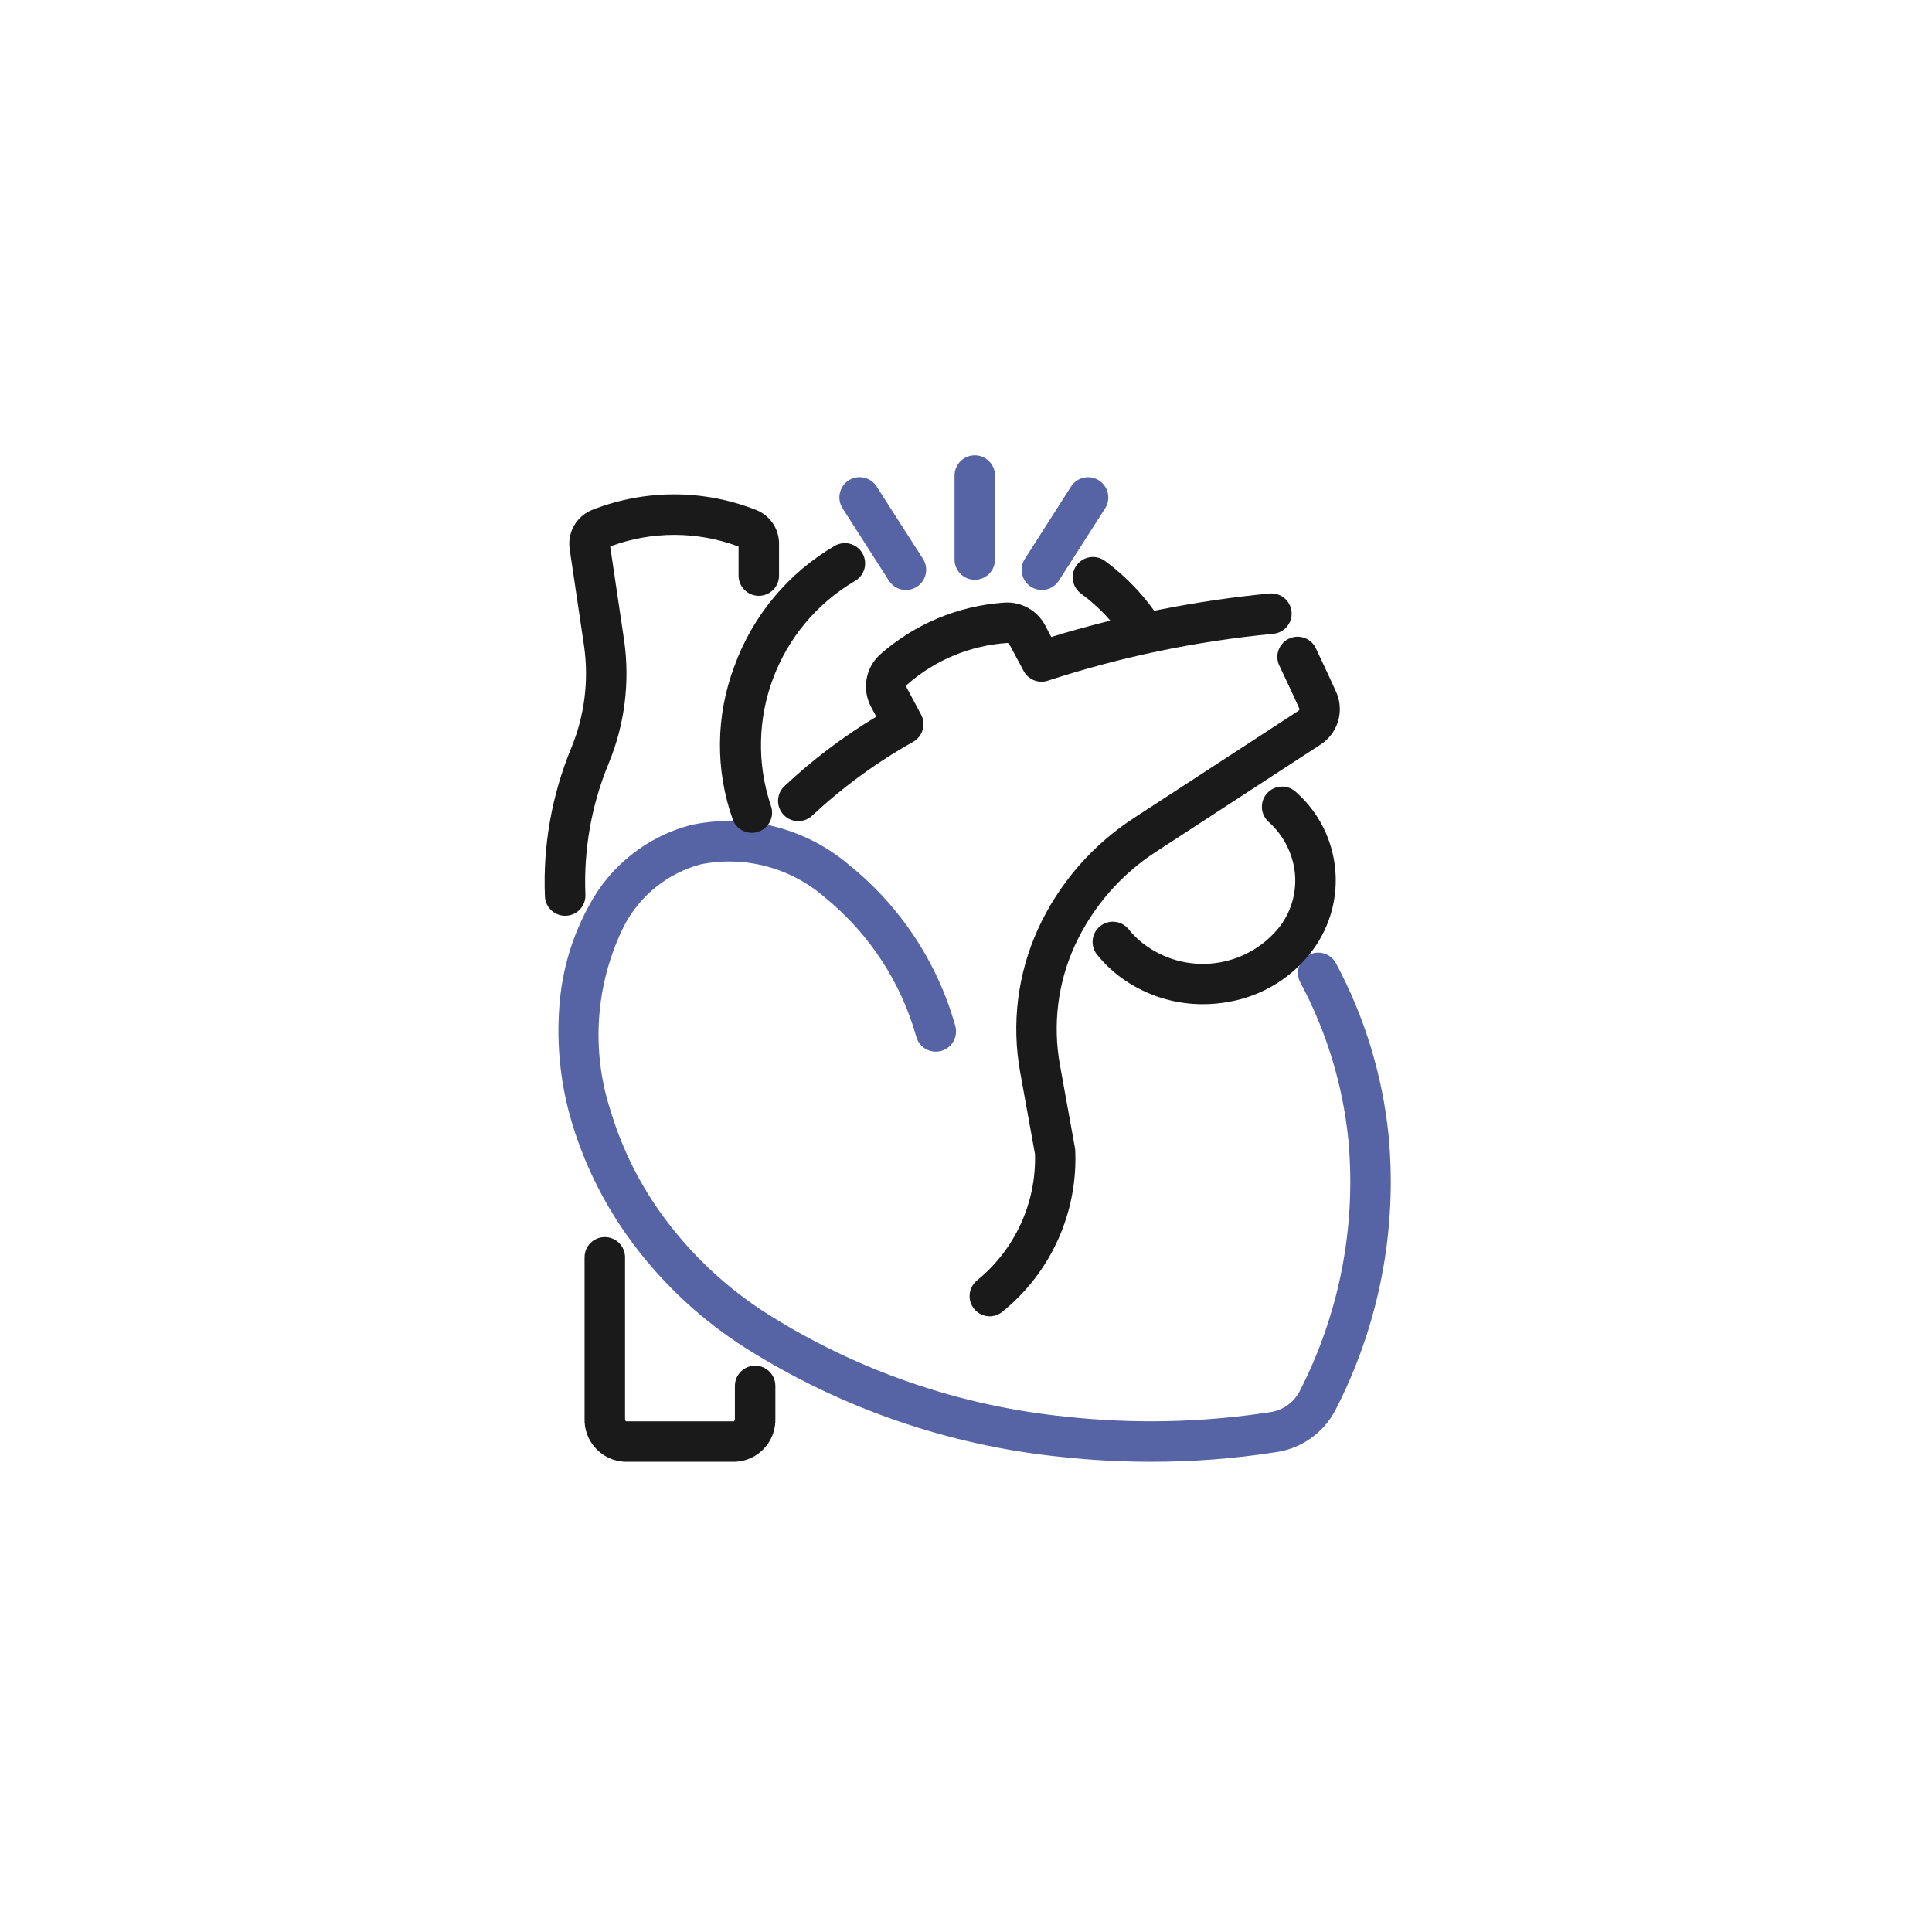 <?xml version="1.0" encoding="UTF-8"?><svg id="a" xmlns="http://www.w3.org/2000/svg" width="33.672mm" height="33.672mm" viewBox="0 0 95.449 95.449"><path d="m56.873,72.218c-1.488,0-2.974-.08-4.453-.241-5.526-.561-10.848-2.394-15.547-5.355-2.174-1.375-4.078-3.137-5.615-5.2-1.332-1.783-2.344-3.784-2.99-5.914-.569-1.877-.783-3.844-.633-5.8.125-1.748.627-3.448,1.473-4.982,1.049-1.964,2.869-3.401,5.022-3.966,2.786-.596,5.691.144,7.853,2,2.513,2.035,4.333,4.799,5.209,7.912.157.53-.146,1.086-.676,1.243-.53.157-1.086-.146-1.242-.676h0c-.756-2.712-2.335-5.123-4.519-6.9-1.681-1.47-3.949-2.075-6.139-1.637-1.622.438-2.989,1.531-3.772,3.017-1.43,2.865-1.667,6.18-.659,9.22.579,1.905,1.485,3.695,2.678,5.289,1.392,1.867,3.115,3.461,5.083,4.705,4.441,2.796,9.469,4.526,14.69,5.054,3.358.369,6.749.297,10.088-.216.62-.079,1.165-.451,1.464-1,1.982-3.839,2.824-8.164,2.427-12.466-.276-2.718-1.082-5.356-2.371-7.764-.263-.486-.081-1.093.404-1.356.486-.263,1.093-.082,1.356.405,1.414,2.64,2.297,5.532,2.6,8.511.437,4.676-.474,9.38-2.624,13.556-.586,1.129-1.681,1.906-2.94,2.086-2.04.319-4.102.478-6.167.475Z" fill="#5664a5"/><path d="m59.43,49.612c-1.271.002-2.517-.349-3.6-1.015-.618-.379-1.166-.86-1.622-1.423-.352-.425-.293-1.056.132-1.408.425-.352,1.056-.293,1.408.132.006.007.011.014.017.021.314.386.691.716,1.115.976,2.101,1.302,4.846.809,6.364-1.141.573-.767.831-1.723.724-2.674-.116-.95-.572-1.827-1.283-2.468-.416-.364-.458-.996-.094-1.411s.996-.458,1.411-.094c.011.01.023.02.034.031,2.248,1.993,2.606,5.371.826,7.791-1.004,1.361-2.496,2.281-4.163,2.567-.419.077-.843.116-1.269.116Z" fill="#1a1a1a"/><path d="m48.903,65.033c-.552,0-1-.447-1.001-.999,0-.303.137-.59.373-.78,1.867-1.522,2.923-3.823,2.859-6.231l-.735-4.063c-.432-2.39-.124-4.856.884-7.066,1.036-2.258,2.697-4.171,4.787-5.514l8.066-5.255c.009-.006.084-.057.061-.11-.424-.942-1.011-2.171-1.017-2.184-.208-.512.039-1.095.551-1.302.468-.19,1.003-.001,1.249.439.024.051.6,1.262,1.037,2.227.415.944.078,2.049-.793,2.6l-8.066,5.255c-1.77,1.135-3.178,2.753-4.057,4.663-.84,1.841-1.097,3.895-.738,5.886l.745,4.118c.005.029.009.057.012.086.142,3.086-1.192,6.056-3.594,8-.175.145-.395.227-.623.23Z" fill="#1a1a1a"/><path d="m39.439,40.568c-.552,0-1-.448-1-1,0-.272.11-.532.306-.72,1.389-1.306,2.914-2.46,4.548-3.442l-.26-.486c-.459-.86-.277-1.922.442-2.581,1.699-1.503,3.846-2.405,6.109-2.566.849-.071,1.657.374,2.053,1.128l.3.568c3.514-1.077,7.128-1.797,10.786-2.148.55-.049,1.036.356,1.086.906.049.55-.356,1.036-.906,1.086h0c-3.784.359-7.517,1.135-11.13,2.314-.463.155-.97-.046-1.2-.476l-.7-1.308c-.022-.043-.063-.072-.111-.078-1.826.122-3.56.841-4.936,2.048-.048.041-.06.11-.029.165l.709,1.328c.254.476.084,1.068-.383,1.337-1.803,1.012-3.479,2.236-4.992,3.646-.186.179-.433.278-.691.279Z" fill="#1a1a1a"/><path d="m56.546,32.26c-.345,0-.665-.177-.848-.469-.607-.965-1.39-1.807-2.31-2.48-.439-.336-.522-.963-.186-1.402.327-.427.933-.519,1.372-.208,1.122.822,2.079,1.85,2.819,3.028.293.468.152,1.085-.316,1.378-.159.099-.342.152-.53.153h0Z" fill="#1a1a1a"/><path d="m37.141,41.145c-.419,0-.794-.261-.939-.655-.87-2.452-.843-5.132.076-7.566.904-2.506,2.661-4.615,4.962-5.957.479-.276,1.091-.112,1.367.367s.112,1.091-.367,1.367c-3.835,2.253-5.569,6.883-4.157,11.1.191.518-.075,1.093-.594,1.284-.111.041-.228.061-.345.061h-.003Z" fill="#1a1a1a"/><path d="m27.922,45.244c-.53,0-.969-.412-1-.941-.106-2.515.338-5.022,1.3-7.348.653-1.58.873-3.306.639-5l-.72-4.85c-.114-.833.365-1.634,1.152-1.929,2.6-1.013,5.486-1.004,8.08.024.671.272,1.112.923,1.115,1.647v1.589c0,.552-.448,1-1,1s-1-.448-1-1v-1.434c-2.044-.768-4.297-.77-6.342-.006l.693,4.668c.286,2.044.023,4.128-.762,6.037-.852,2.052-1.246,4.264-1.156,6.484.032.551-.388,1.025-.94,1.057,0,0,0,0,0,0l-.059.002Z" fill="#1a1a1a"/><path d="m48.158,28.643c-.552,0-1-.448-1-1v-4.148c0-.552.448-1,1-1s1,.448,1,1v4.148c0,.552-.448,1-1,1Z" fill="#5664a5"/><path d="m44.758,29.148c-.341,0-.659-.174-.843-.461l-2.287-3.573c-.298-.464-.164-1.082.3-1.381.464-.298,1.082-.164,1.381.3l2.29,3.576c.298.465.162,1.084-.303,1.381-.161.103-.347.157-.538.158Z" fill="#5664a5"/><path d="m51.47,29.148c-.191,0-.377-.055-.538-.158-.464-.299-.598-.917-.3-1.381l2.283-3.573c.299-.464.917-.598,1.381-.3.464.299.598.917.3,1.381l-2.284,3.57c-.184.287-.501.461-.842.461Z" fill="#5664a5"/><path d="m36.314,72.219h-5.441c-1.142-.046-2.033-1.006-1.993-2.148v-7.954c0-.552.448-1,1-1s1,.448,1,1v7.954c-.002.052.012.104.04.148h5.347c.028-.044.042-.096.04-.148v-1.6c0-.552.448-1,1-1s1,.448,1,1v1.6c.04,1.142-.851,2.102-1.993,2.148Z" fill="#1a1a1a"/></svg>